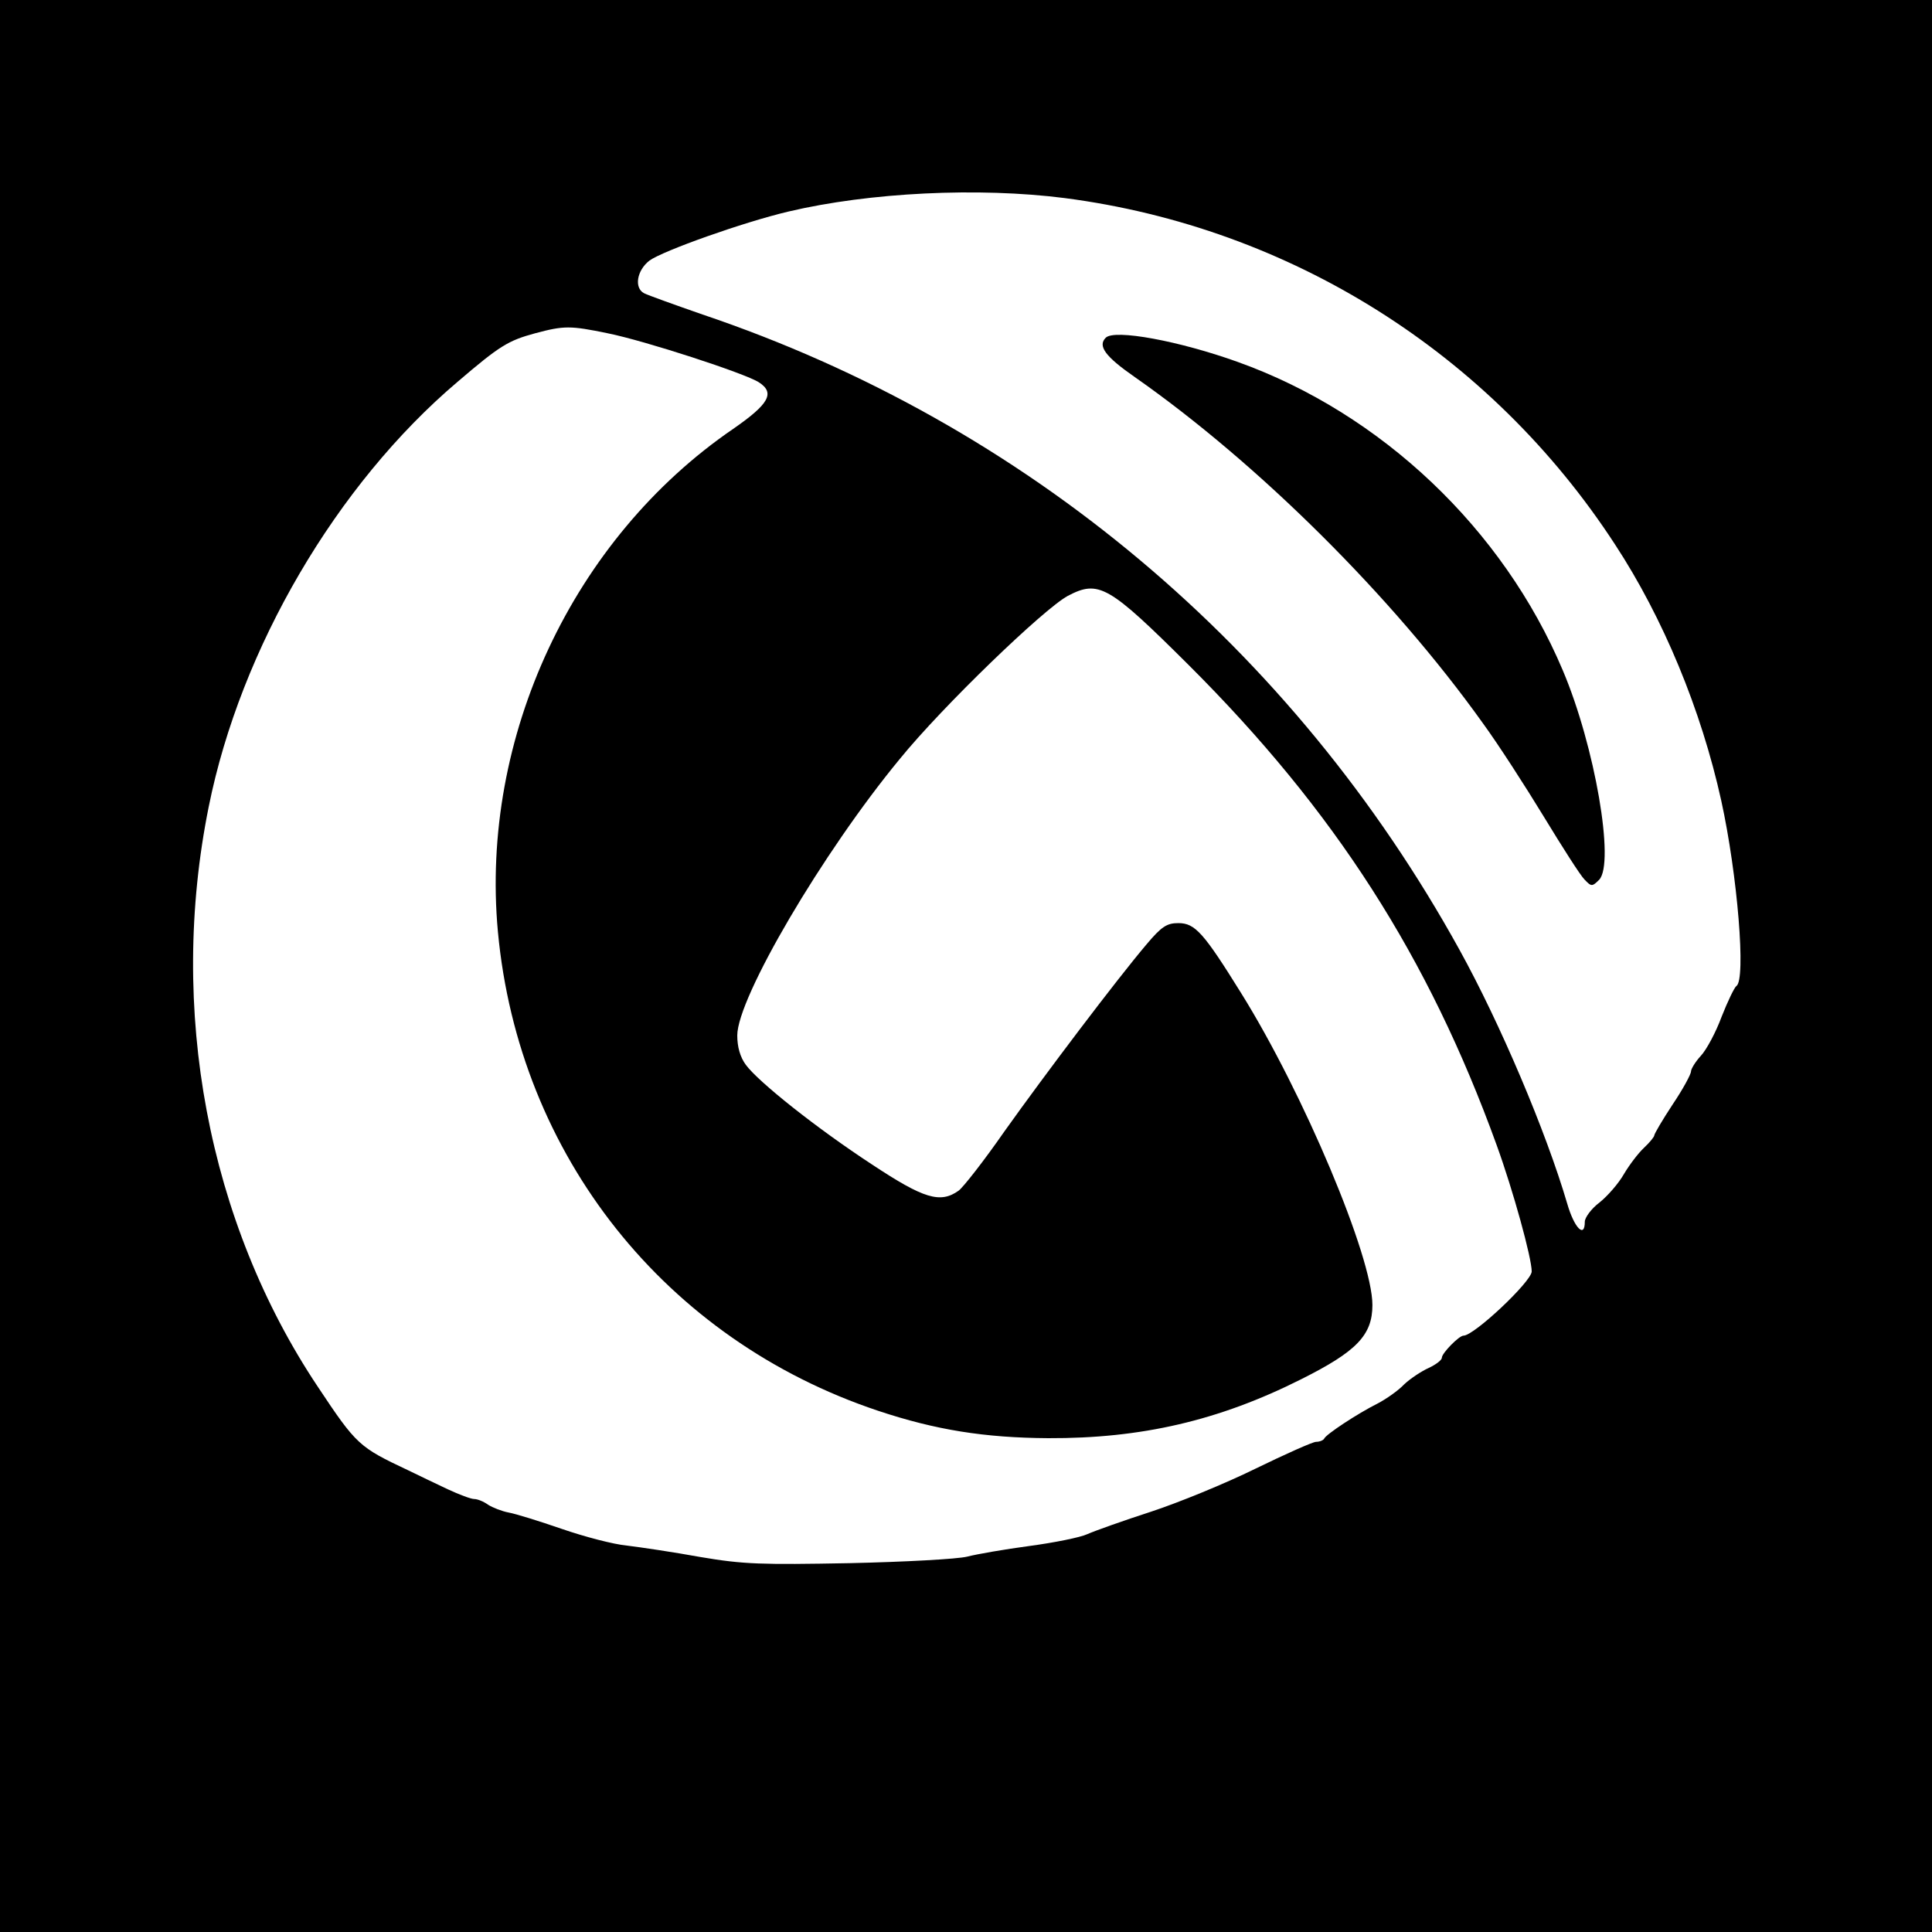 <?xml version="1.0" standalone="no"?>
<!DOCTYPE svg PUBLIC "-//W3C//DTD SVG 20010904//EN"
 "http://www.w3.org/TR/2001/REC-SVG-20010904/DTD/svg10.dtd">
<svg version="1.0" xmlns="http://www.w3.org/2000/svg"
 width="473pt" height="473pt" viewBox="0 0 473 473"
 preserveAspectRatio="xMidYMid meet">
<g transform="translate(0,473) scale(0.1,-0.1)"
fill="#000000" stroke="none">
<path d="M0 2365 l0 -2365 2365 0 2365 0 0 2365 0 2365 -2365 0 -2365 0 0
-2365z m2607 1880 c553 -72 1043 -381 1347 -848 118 -180 211 -405 260 -627
40 -182 61 -440 37 -454 -5 -4 -21 -37 -36 -75 -14 -38 -37 -81 -51 -96 -13
-14 -24 -32 -24 -38 0 -7 -20 -44 -45 -81 -25 -38 -45 -72 -45 -76 0 -3 -11
-17 -25 -30 -14 -13 -36 -42 -49 -64 -13 -23 -40 -54 -60 -70 -20 -15 -36 -37
-36 -47 0 -42 -26 -15 -43 44 -52 177 -164 441 -264 622 -408 739 -1062 1288
-1853 1555 -69 24 -133 47 -143 52 -25 13 -18 56 13 80 33 24 230 94 340 120
199 47 466 60 677 33z m-1119 -331 c90 -18 336 -98 370 -120 40 -26 25 -53
-63 -114 -393 -269 -620 -755 -576 -1231 51 -548 410 -999 931 -1173 141 -47
261 -66 416 -67 228 -1 418 43 619 144 136 68 175 108 175 182 0 118 -169 519
-321 763 -92 148 -113 172 -154 172 -28 0 -41 -8 -78 -52 -73 -86 -249 -319
-348 -458 -50 -72 -101 -137 -112 -145 -45 -32 -85 -20 -212 64 -136 89 -278
202 -309 244 -14 19 -21 44 -21 72 0 92 209 448 398 677 104 128 352 367 411
399 76 40 100 26 296 -169 358 -357 587 -714 754 -1175 41 -113 86 -277 86
-310 -1 -25 -141 -157 -167 -157 -11 0 -53 -43 -53 -54 0 -6 -15 -17 -32 -25
-18 -8 -45 -26 -60 -40 -14 -15 -44 -36 -65 -47 -50 -25 -127 -76 -131 -86 -2
-4 -11 -8 -20 -8 -8 0 -75 -30 -149 -66 -73 -36 -188 -83 -255 -105 -68 -22
-138 -47 -156 -55 -17 -8 -82 -21 -142 -29 -60 -8 -129 -20 -152 -26 -24 -6
-153 -13 -288 -16 -216 -4 -259 -3 -365 15 -66 12 -147 24 -180 28 -33 3 -105
22 -160 41 -55 19 -113 37 -130 40 -16 3 -39 12 -50 19 -11 8 -26 14 -34 14
-8 0 -37 11 -65 24 -28 13 -71 34 -96 46 -121 57 -127 62 -222 205 -269 403
-367 924 -267 1420 78 388 313 789 609 1040 104 89 124 101 190 119 71 19 86
19 178 0z"/>
<path d="M2707 3903 c-20 -20 -1 -46 71 -96 303 -212 632 -539 852 -847 38
-52 105 -156 150 -230 45 -74 89 -143 99 -153 17 -18 19 -18 36 -1 39 40 -10
327 -89 513 -146 346 -444 629 -796 755 -142 51 -302 81 -323 59z"/>
</g>
</svg>
